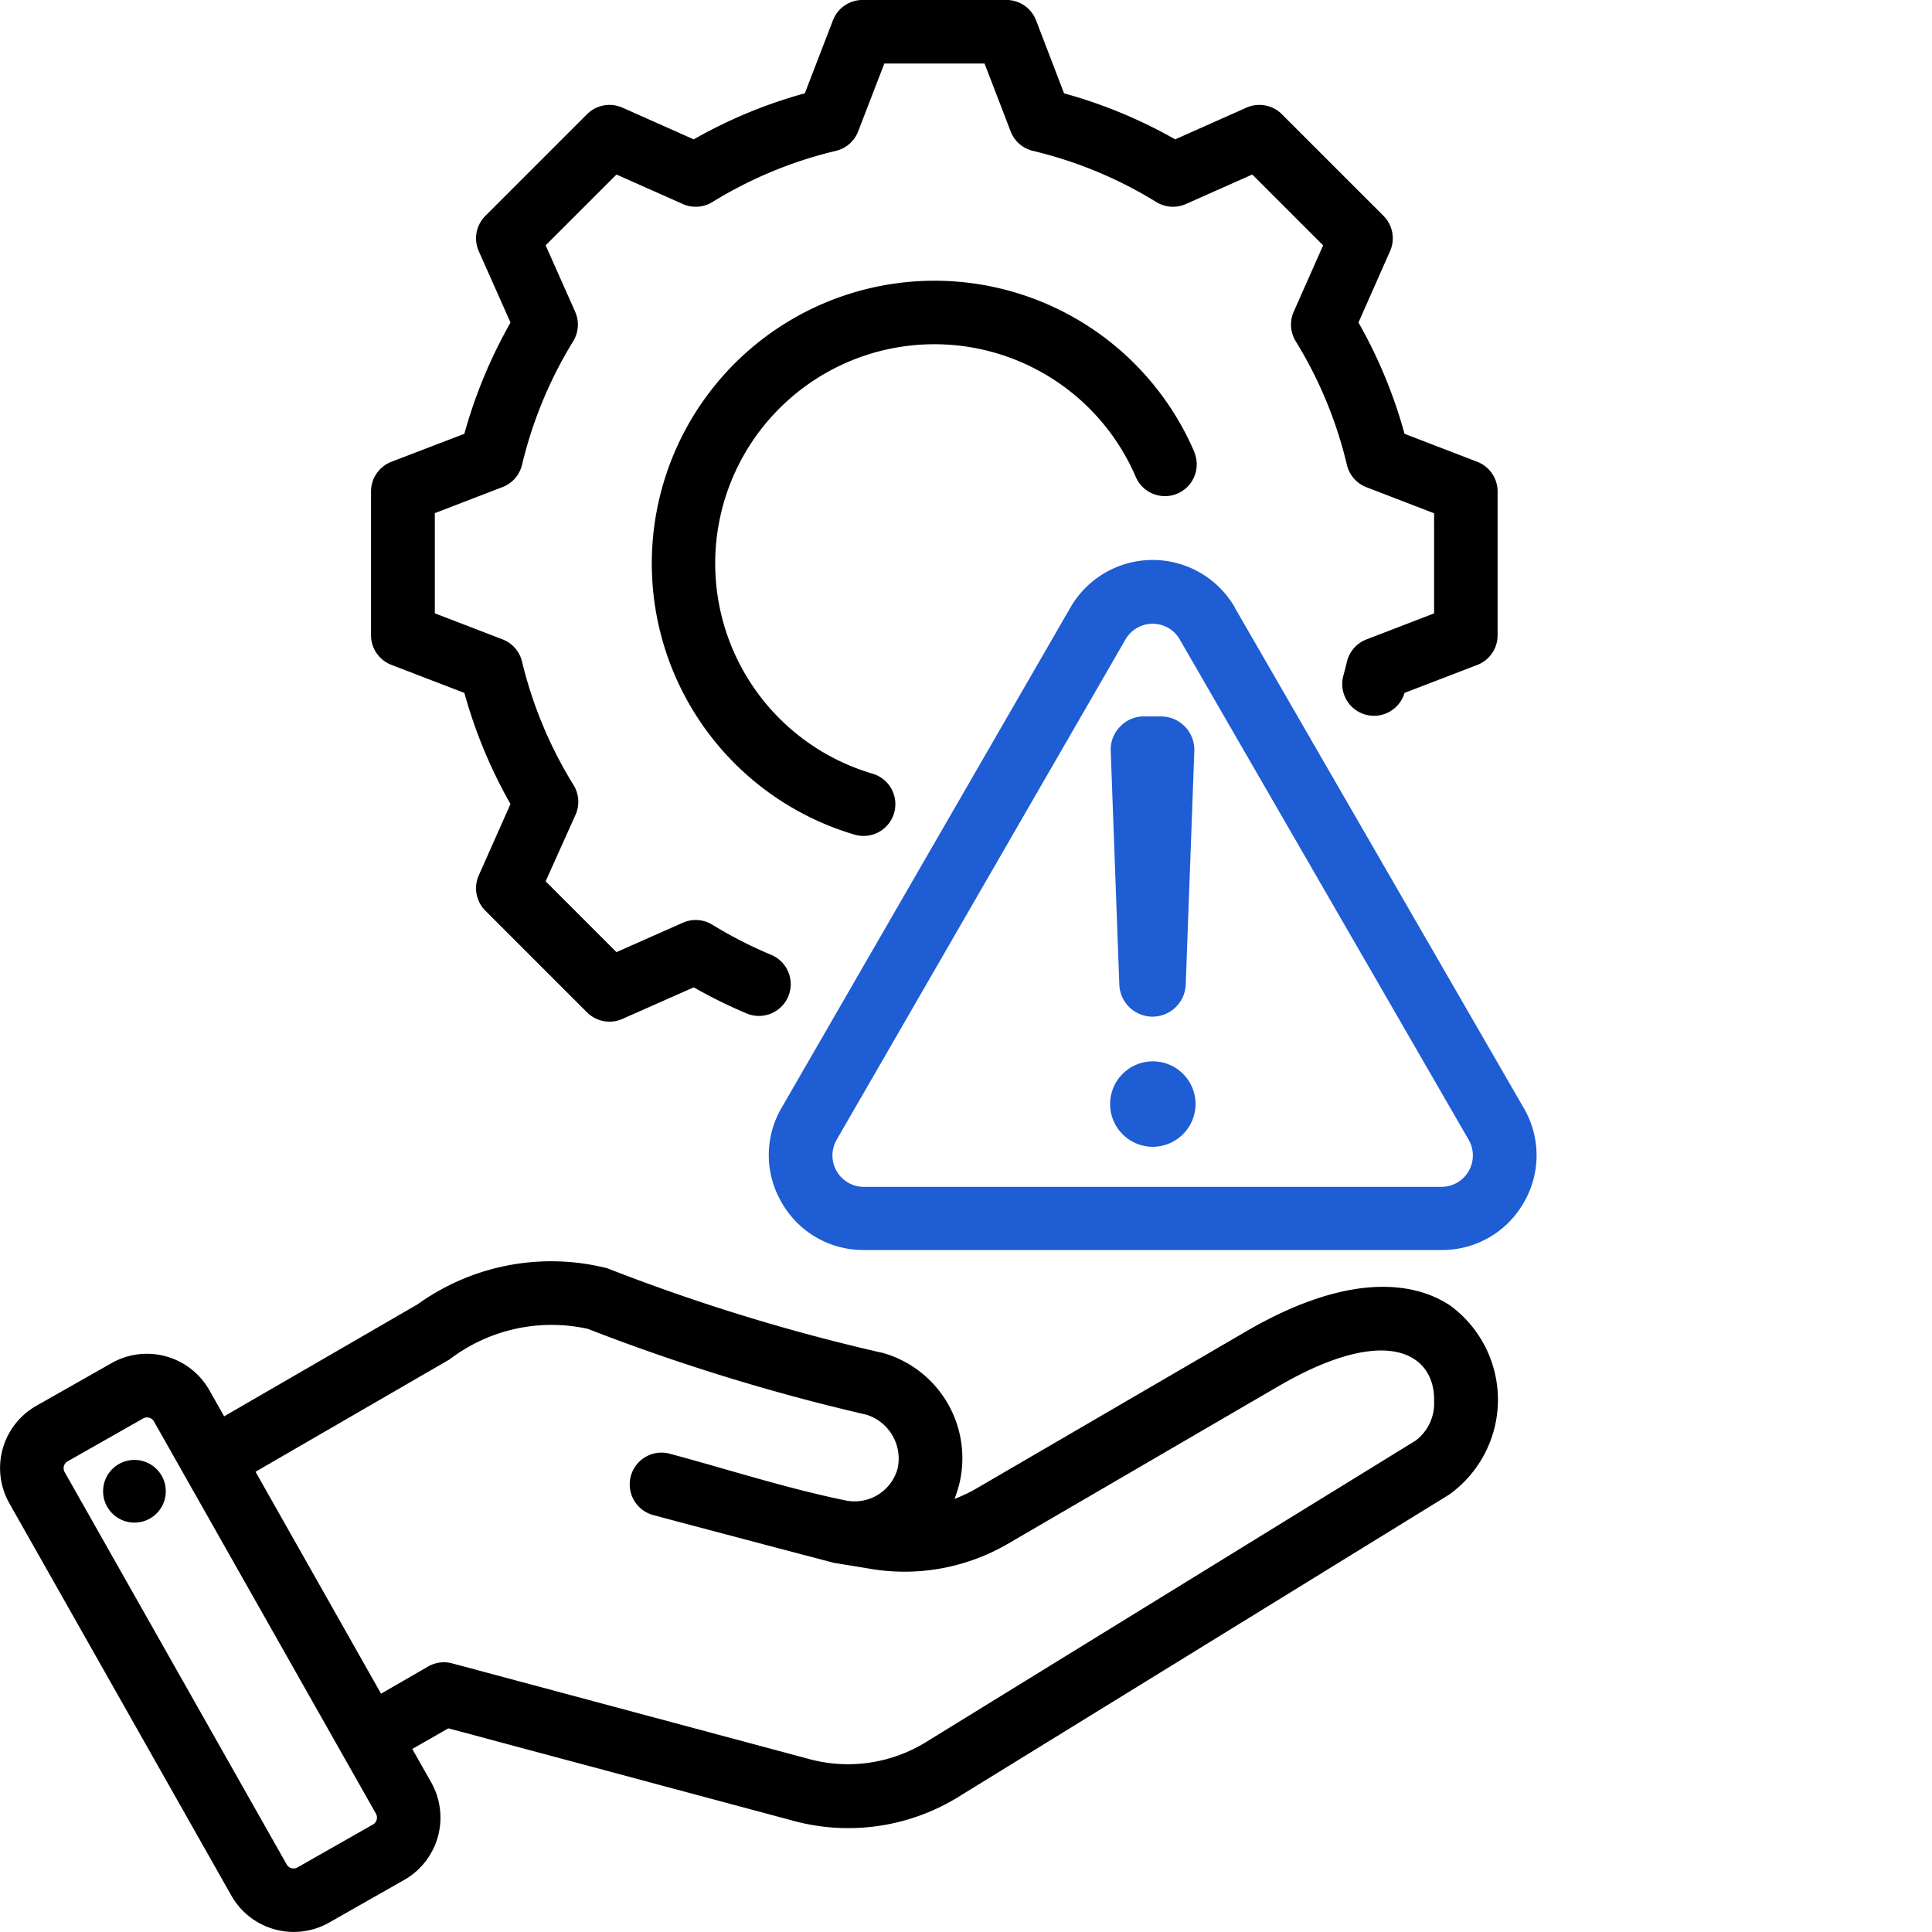 <svg xmlns="http://www.w3.org/2000/svg" width="45" height="45" viewBox="0 0 45 45">
  <g id="Group_149486" data-name="Group 149486" transform="translate(11229 -7788)">
    <rect id="Rectangle_18011" data-name="Rectangle 18011" width="45" height="45" transform="translate(-11229 7788)" fill="none"/>
    <g id="Group_149486-2" data-name="Group 149486" transform="translate(-45)">
      <path id="risk-management_3_" data-name="risk-management (3)" d="M71.044,52.51l.444.784v0a1.67,1.67,0,0,1-.63,2.265l-1.76,1h0a1.67,1.67,0,0,1-2.266-.63l-5.174-9.143a1.667,1.667,0,0,1,.627-2.268l1.762-1h0a1.671,1.671,0,0,1,2.266.628v0l.349.616,4.506-2.609a5.329,5.329,0,0,1,4.417-.84,45.2,45.2,0,0,0,6.353,1.958.749.749,0,0,1,.1.024,2.548,2.548,0,0,1,1.74,3.069,3,3,0,0,1-.105.321,3.375,3.375,0,0,0,.518-.247l6.274-3.654c2.326-1.355,3.879-1.189,4.757-.6a2.719,2.719,0,0,1-.025,4.4L83.807,53.6a4.892,4.892,0,0,1-3.96.563h0l-7.963-2.134ZM70.2,54.022l-5.173-9.141h0a.186.186,0,0,0-.251-.07l-1.761,1h0a.183.183,0,0,0-.068.25h0L68.119,55.2h0a.185.185,0,0,0,.251.069l1.758-1h0A.185.185,0,0,0,70.2,54.022Zm.116-2.8,1.095-.632a.74.74,0,0,1,.562-.074l8.258,2.213a3.46,3.46,0,0,0,2.8-.393h0l11.385-7.01a1.084,1.084,0,0,0,.428-.913c.029-1.09-1.069-1.842-3.638-.345l-6.274,3.654a4.785,4.785,0,0,1-3.287.58h0l-.778-.127s-2.765-.725-4.225-1.117a.74.74,0,0,1,.384-1.429c1.419.381,2.7.8,4.076,1.085a1.04,1.04,0,0,0,1.244-.728h0a1.071,1.071,0,0,0-.725-1.262,47.424,47.424,0,0,1-6.491-2h0a3.917,3.917,0,0,0-3.219.713l-4.518,2.616Zm-5.848-5.437a.73.73,0,1,1-.618.827A.73.73,0,0,1,64.467,45.785ZM94.155,27.912a.74.74,0,0,1-1.421-.414q.042-.155.079-.311a.74.74,0,0,1,.454-.52l1.577-.607V23.728l-1.577-.607a.74.74,0,0,1-.454-.52,9.777,9.777,0,0,0-1.192-2.879.74.74,0,0,1-.047-.688l.685-1.546-1.65-1.65-1.546.687a.74.74,0,0,1-.689-.046A9.8,9.8,0,0,0,85.5,15.287a.74.74,0,0,1-.52-.455l-.607-1.58H82.039l-.61,1.581a.74.74,0,0,1-.519.454,9.8,9.8,0,0,0-2.876,1.192.74.74,0,0,1-.689.046L75.8,15.838,74.15,17.487l.687,1.546a.74.74,0,0,1-.046.689A9.875,9.875,0,0,0,73.6,22.6a.74.74,0,0,1-.454.518l-1.577.607v2.333l1.577.607a.74.74,0,0,1,.454.517,9.854,9.854,0,0,0,1.2,2.877.74.74,0,0,1,.047.69L74.15,32.3l1.65,1.65,1.546-.685a.74.74,0,0,1,.686.046,10.019,10.019,0,0,0,1.383.707.74.74,0,0,1-.569,1.366A11.492,11.492,0,0,1,77.6,34.77l-1.663.736a.74.74,0,0,1-.823-.153l-2.368-2.368a.74.74,0,0,1-.153-.824l.738-1.661a11.337,11.337,0,0,1-1.074-2.588l-1.7-.653a.74.74,0,0,1-.474-.691V23.22a.74.74,0,0,1,.474-.691l1.7-.652a11.347,11.347,0,0,1,1.075-2.591l-.739-1.661a.74.74,0,0,1,.153-.824l2.368-2.368a.74.74,0,0,1,.824-.153l1.661.739a11.266,11.266,0,0,1,2.588-1.073l.655-1.7a.74.74,0,0,1,.69-.474h3.35a.74.74,0,0,1,.691.475l.652,1.7a11.269,11.269,0,0,1,2.588,1.072l1.661-.739a.74.74,0,0,1,.824.153L93.665,16.8a.74.74,0,0,1,.153.823l-.736,1.662a11.246,11.246,0,0,1,1.073,2.592l1.694.652a.74.74,0,0,1,.474.691v3.35a.74.74,0,0,1-.474.691Zm-4.9-5.615a.74.74,0,0,1-1.36.584,5.105,5.105,0,1,0-6.136,6.911.74.74,0,1,1-.417,1.42A6.585,6.585,0,1,1,89.259,22.3Z" transform="translate(-11245.441 7776.227)" fill-rule="evenodd"/>
      <path id="risk-management_3_2" data-name="risk-management (3)" d="M125.188,47.927h0l6.728,11.65h0a2.182,2.182,0,0,1,0,2.211h0a2.183,2.183,0,0,1-1.915,1.1H116.548a2.182,2.182,0,0,1-1.914-1.106h0a2.182,2.182,0,0,1,0-2.21l6.726-11.65a2.21,2.21,0,0,1,3.829,0Zm-1.282.739a.73.73,0,0,0-1.264,0l-6.726,11.651a.731.731,0,0,0,.632,1.1H130a.731.731,0,0,0,.633-1.1l-6.728-11.651Zm-.632,8.787a.776.776,0,0,1-.776-.749l-.2-5.438a.76.76,0,0,1,.218-.568.752.752,0,0,1,.56-.238h.392a.778.778,0,0,1,.777.806l-.2,5.438a.777.777,0,0,1-.777.749Zm0,3.031a.995.995,0,1,1,1-.995A1,1,0,0,1,123.274,60.484Z" transform="translate(-11280.427 7754.227)" fill="#1e5dd3" fill-rule="evenodd"/>
    </g>
  </g>
</svg>

